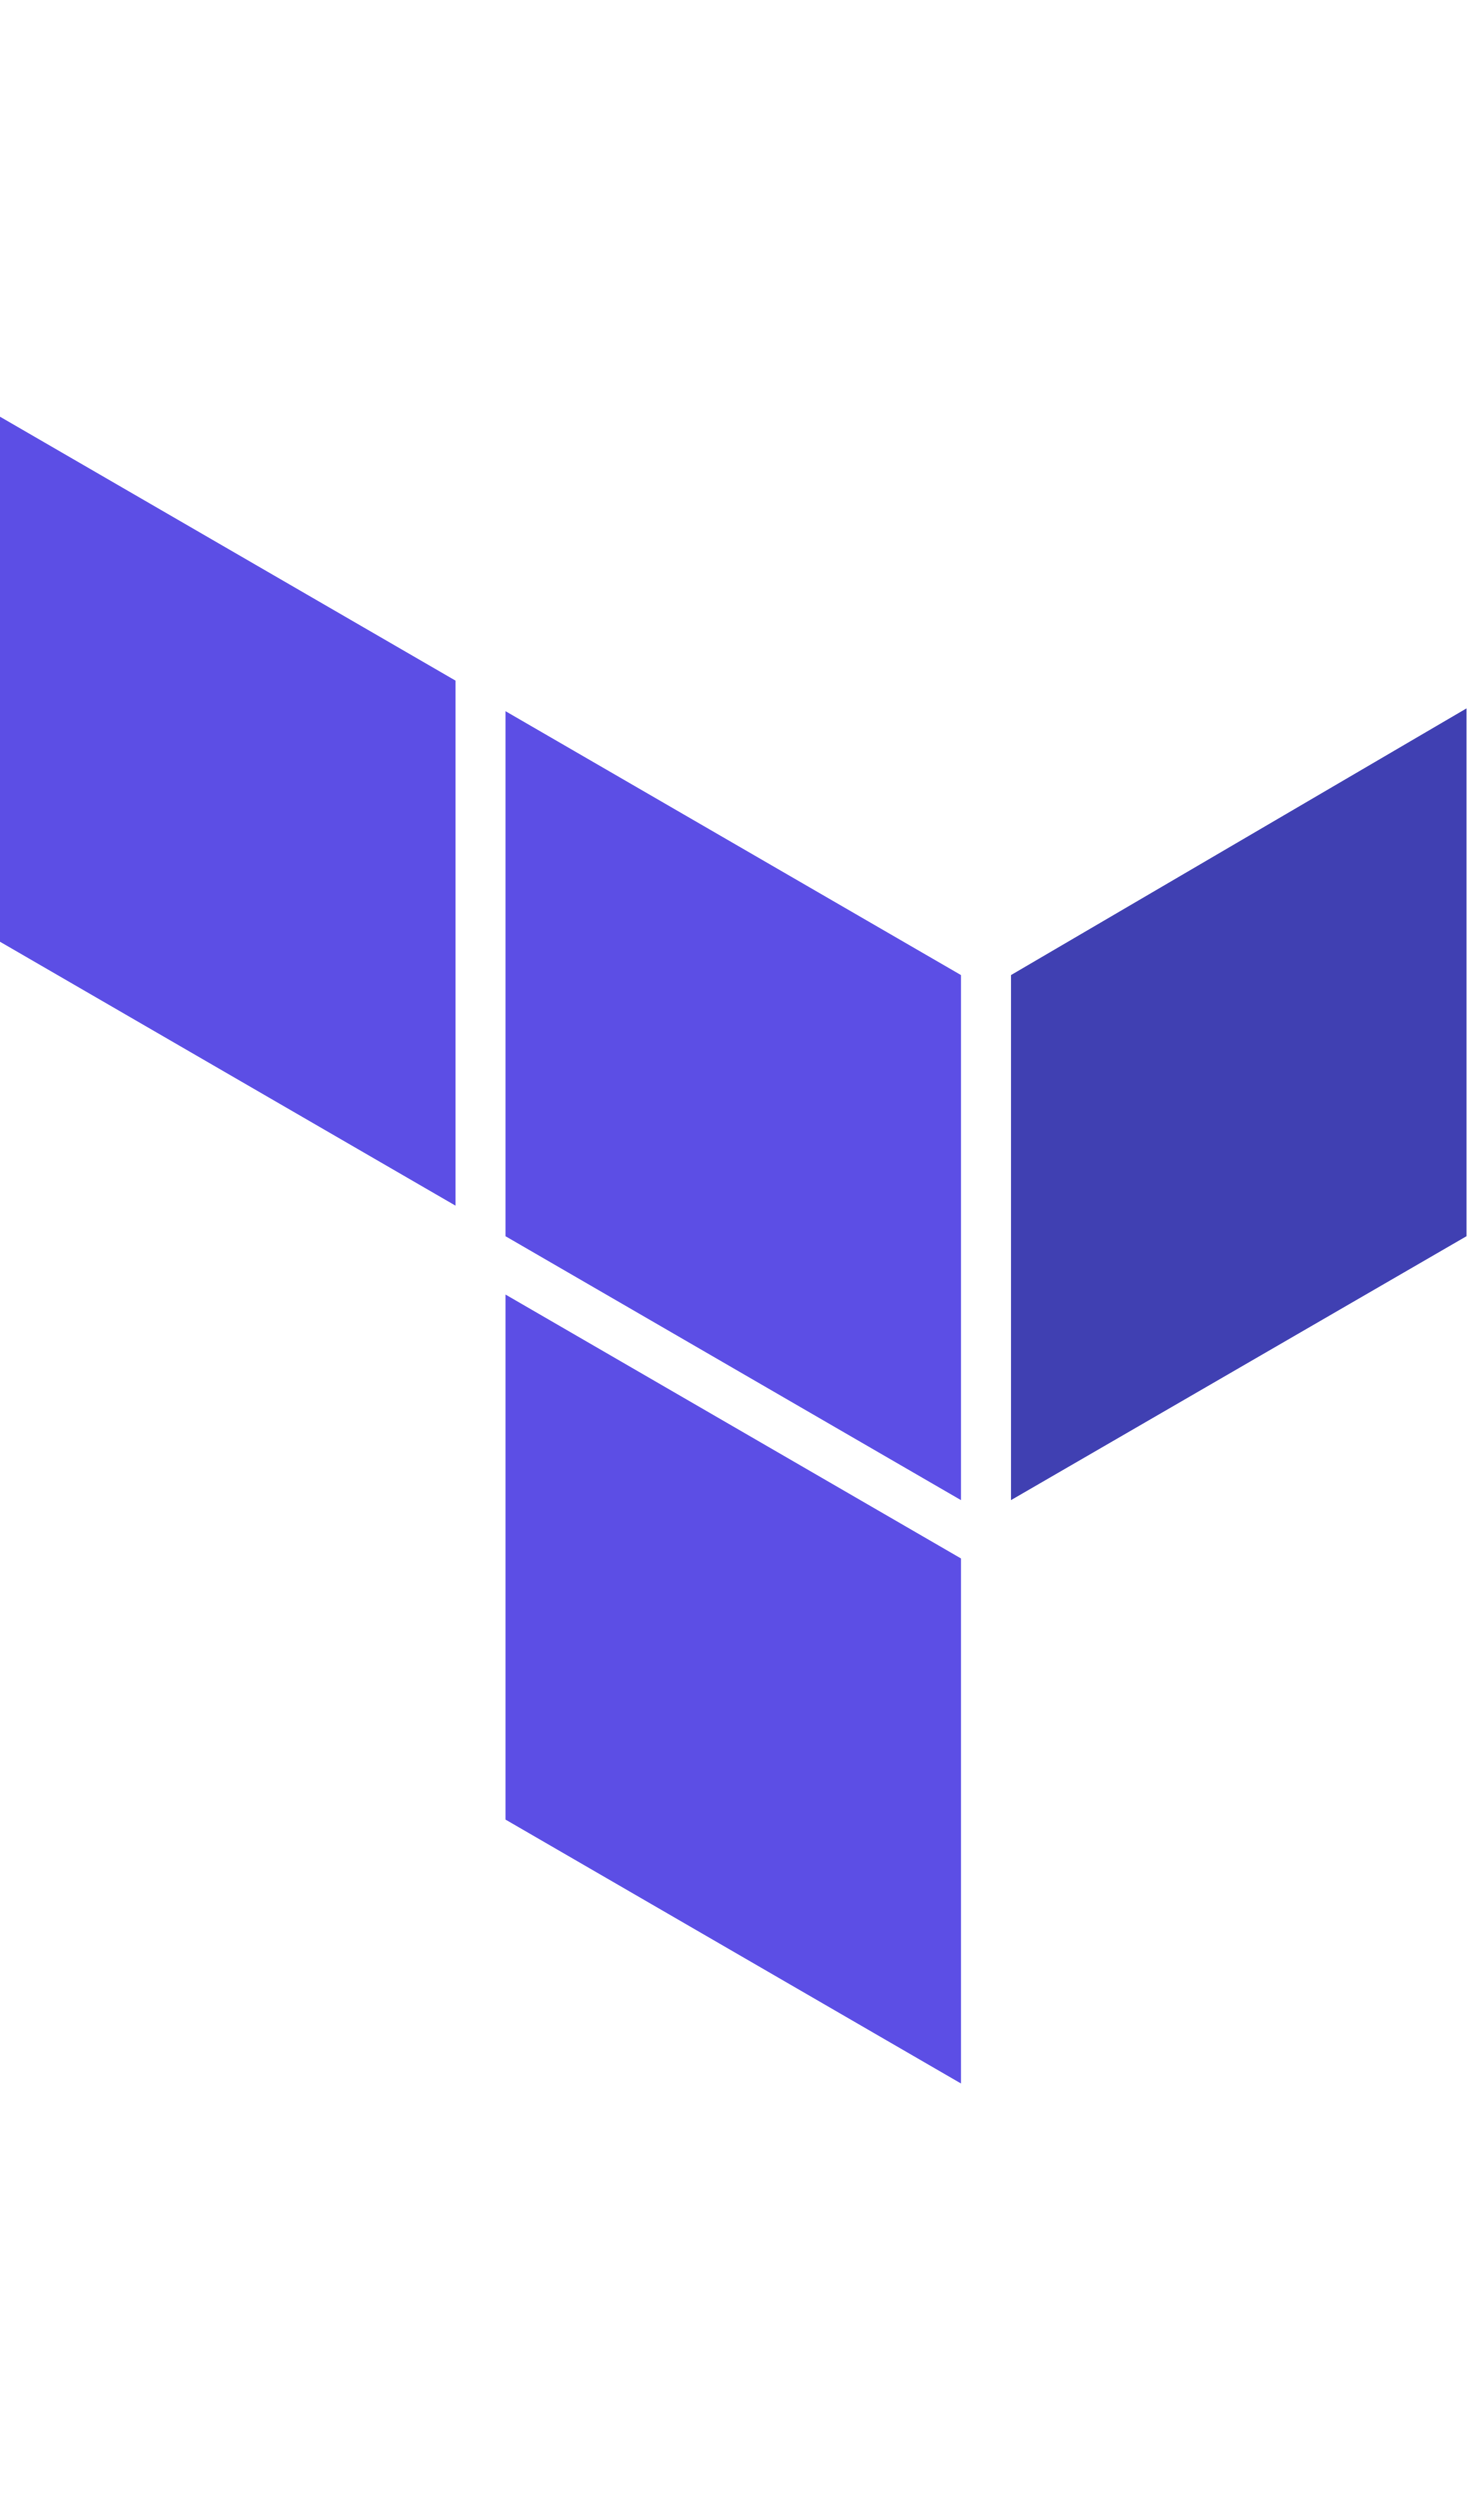 <svg width="71" height="120" viewBox="0 0 71 120" fill="none" xmlns="http://www.w3.org/2000/svg">
<g clip-path="url(#clip0_703_66)">
<path d="M48.533 46.8V72L70.4 59.333V34L48.533 46.8Z" fill="#4040B2"/>
<path d="M24.267 34.134L46.133 46.8V72.001L24.267 59.334C24.267 59.334 24.267 34.134 24.267 34.134Z" fill="#5C4EE5"/>
<path d="M0 20V45.2L21.867 57.867V32.667L0 20ZM24.267 87.333L46.133 100V74.8L24.267 62.133C24.267 62.133 24.267 87.333 24.267 87.333Z" fill="#5C4EE5"/>
</g>
<defs>
<clipPath id="clip0_703_66">
<rect width="70.4" height="80" fill="white" transform="translate(0 20)"/>
</clipPath>
</defs>
</svg>

